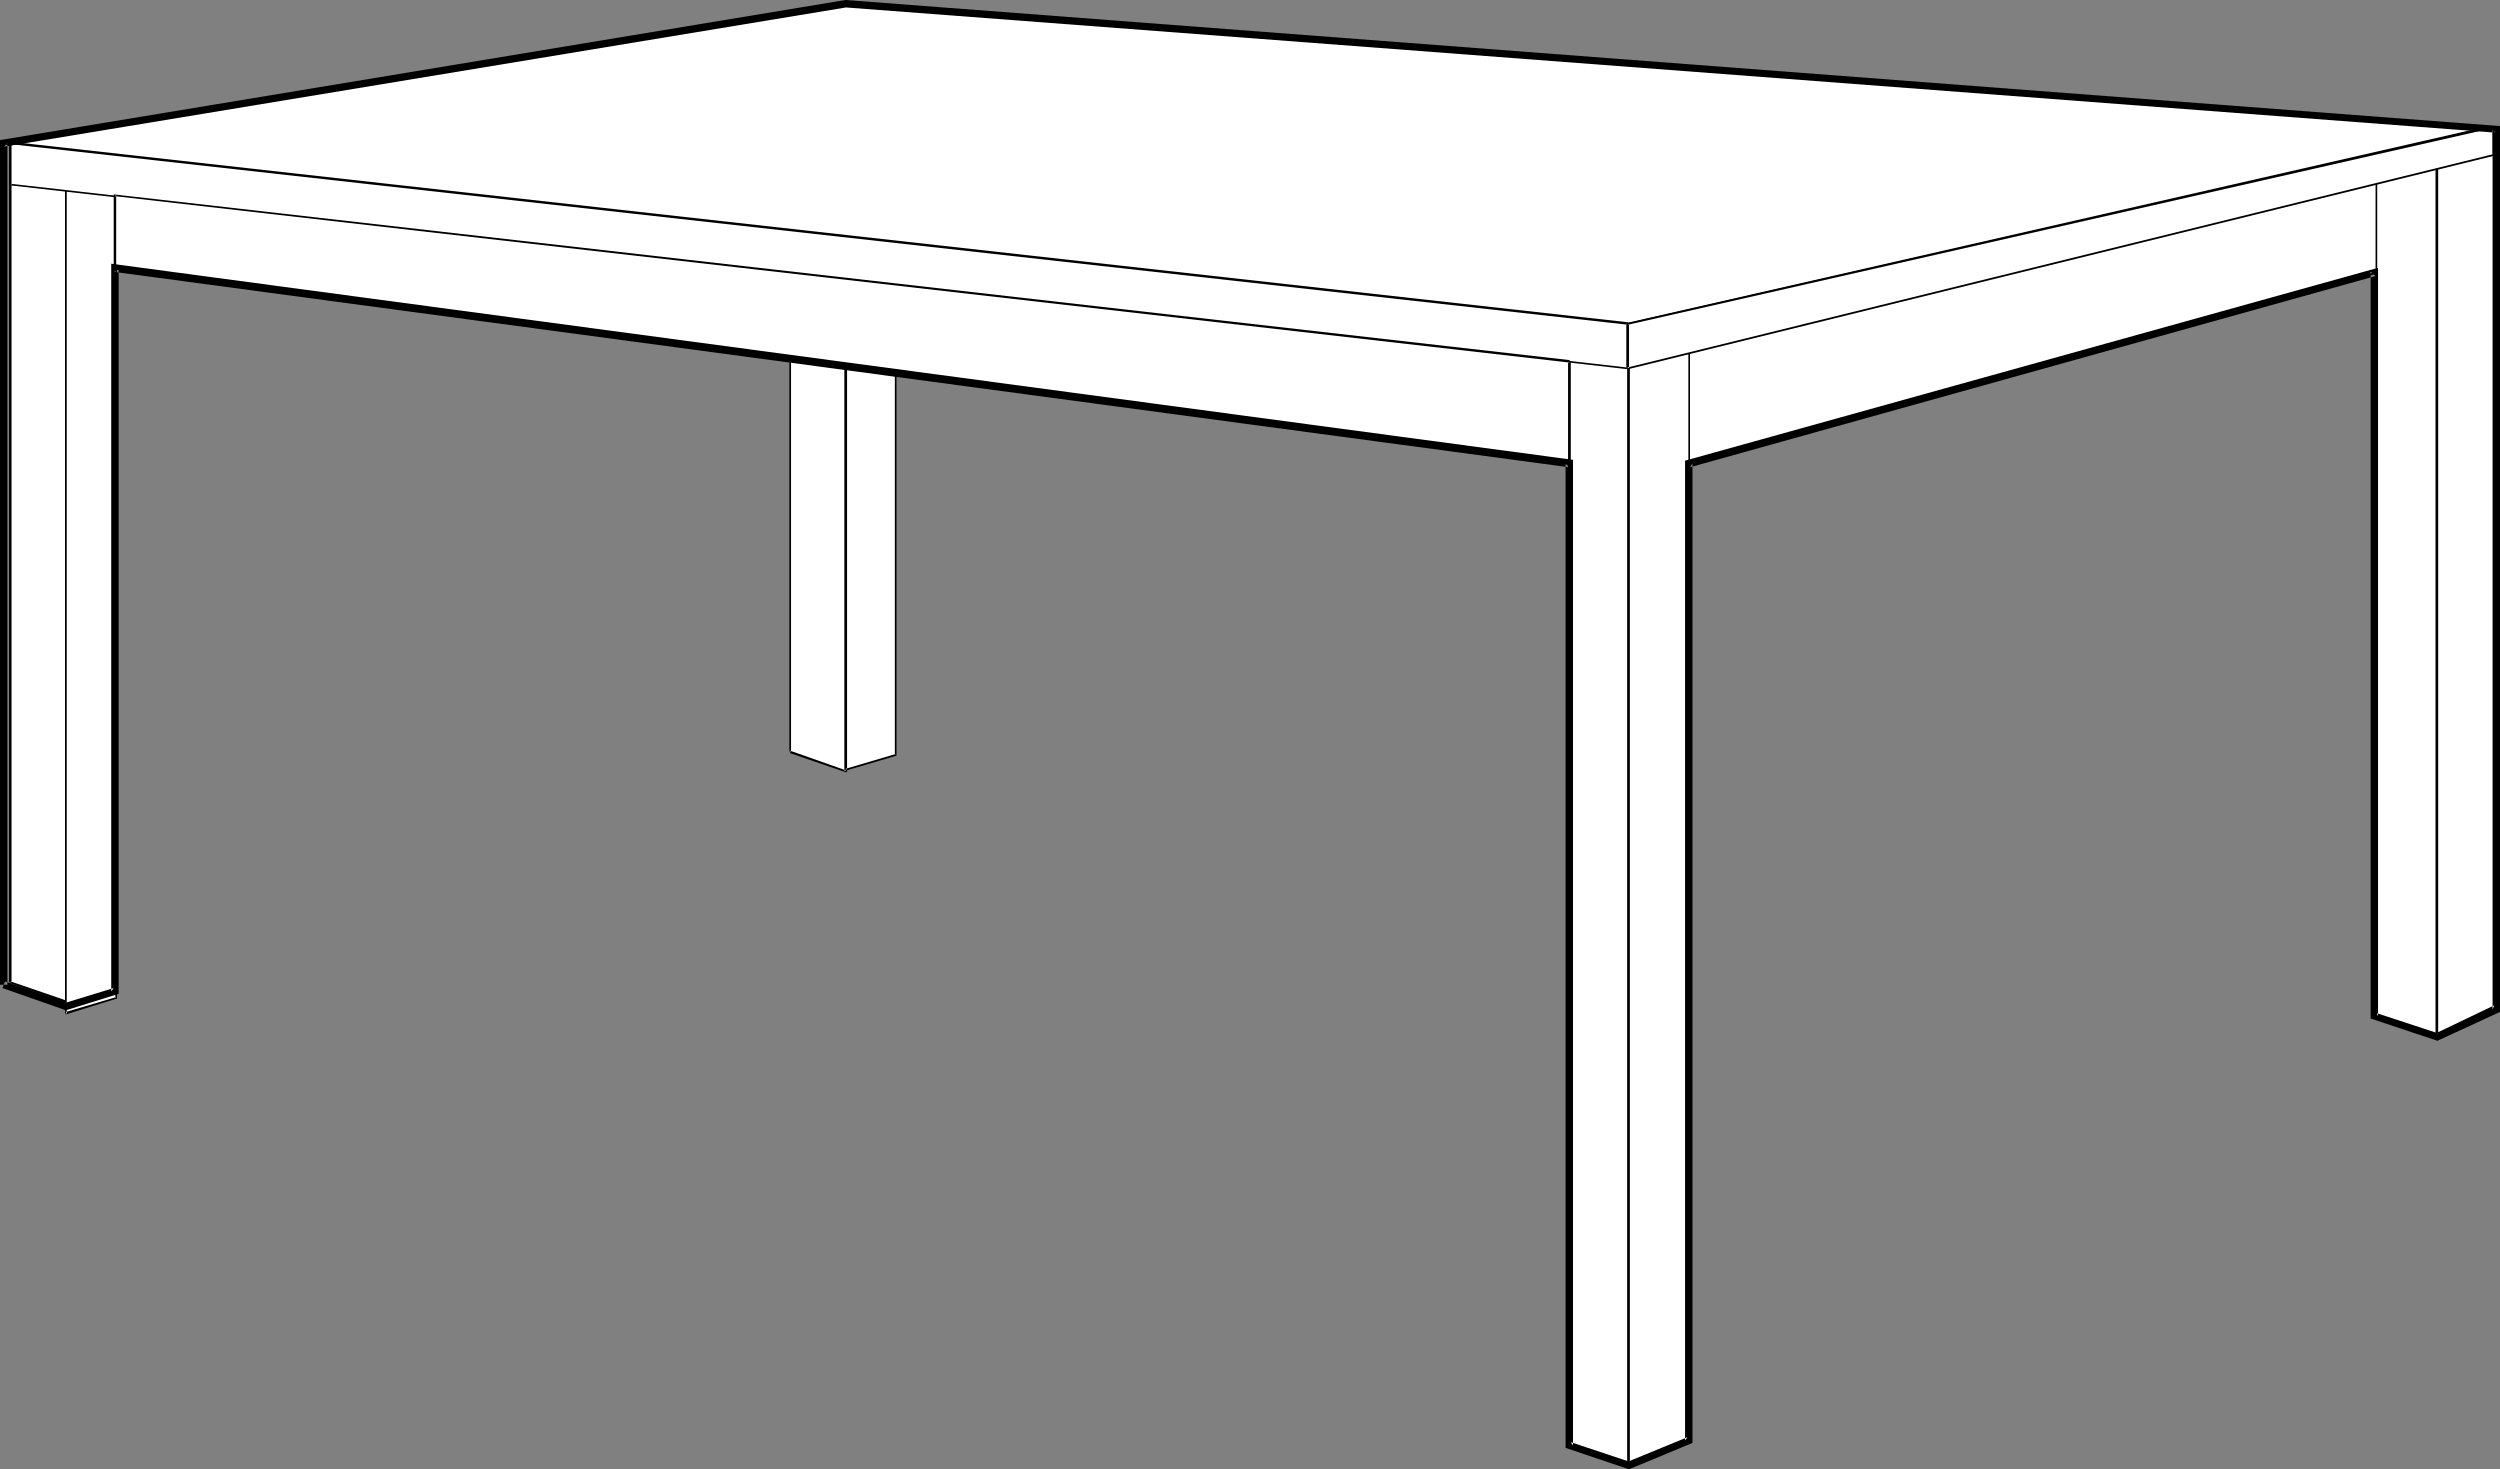 <?xml version="1.0" encoding="UTF-8" standalone="no"?>
<svg
   version="1.0"
   width="129.724mm"
   height="76.241mm"
   id="svg27"
   sodipodi:docname="Table 03.wmf"
   xmlns:inkscape="http://www.inkscape.org/namespaces/inkscape"
   xmlns:sodipodi="http://sodipodi.sourceforge.net/DTD/sodipodi-0.dtd"
   xmlns="http://www.w3.org/2000/svg"
   xmlns:svg="http://www.w3.org/2000/svg">
  <rect width="100%" height="100%" fill="#808080" stroke="none"/>
  <sodipodi:namedview
     id="namedview27"
     pagecolor="#ffffff"
     bordercolor="#000000"
     borderopacity="0.25"
     inkscape:showpageshadow="2"
     inkscape:pageopacity="0.0"
     inkscape:pagecheckerboard="0"
     inkscape:deskcolor="#d1d1d1"
     inkscape:document-units="mm" />
  <defs
     id="defs1">
    <pattern
       id="WMFhbasepattern"
       patternUnits="userSpaceOnUse"
       width="6"
       height="6"
       x="0"
       y="0" />
  </defs>
  <path
     style="fill:#ffffff;fill-opacity:1;fill-rule:evenodd;stroke:none"
     d="M 154.974,147.391 V 3.555 L 165.801,4.525 V 151.269 Z"
     id="path1" />
  <path
     style="fill:#000000;fill-opacity:1;fill-rule:evenodd;stroke:none"
     d="M 155.136,147.391 V 3.555 l -0.162,0.162 10.827,1.131 -0.162,-0.323 V 151.269 l 0.323,-0.162 -10.989,-3.879 v 0.485 l 10.827,3.717 v 0 h 0.162 v 0 0 h 0.162 v -0.162 0 -146.744 0 h -0.162 V 4.364 h -0.162 l -10.827,-1.131 v 0 l -0.162,0.162 v 0 0.162 143.835 z"
     id="path2" />
  <path
     style="fill:#ffffff;fill-opacity:1;fill-rule:evenodd;stroke:none"
     d="M 165.801,150.946 V 4.848 H 175.659 V 148.037 Z"
     id="path3" />
  <path
     style="fill:#000000;fill-opacity:1;fill-rule:evenodd;stroke:none"
     d="M 166.125,150.946 V 4.848 l -0.323,0.162 H 175.659 L 175.497,4.848 V 148.037 l 0.162,-0.162 -9.858,2.909 0.162,0.323 9.858,-2.909 v 0 0 0 0 -0.162 -143.189 0 -0.162 0 0 h -0.162 -9.858 v 0 0 l -0.162,0.162 v 0 146.098 z"
     id="path4" />
  <path
     style="fill:#ffffff;fill-opacity:1;fill-rule:evenodd;stroke:none"
     d="M 0.323,27.959 165.801,0.808 488.031,24.888 318.998,63.675 Z"
     id="path5" />
  <path
     style="fill:#000000;fill-opacity:1;fill-rule:evenodd;stroke:none"
     d="M 0.323,28.282 165.801,0.97 488.031,25.05 V 24.727 L 318.998,63.352 v 0 L 0.323,27.797 V 28.282 L 318.998,63.837 v 0 L 488.193,25.05 v 0 l 0.162,-0.162 v 0 0 l -0.162,-0.162 v 0 h -0.162 L 165.801,0.646 0.323,27.797 Z"
     id="path6" />
  <path
     style="fill:#ffffff;fill-opacity:1;fill-rule:evenodd;stroke:none"
     d="M 331.28,90.503 V 66.423 L 489.486,27.313 v 19.717 z"
     id="path7" />
  <path
     style="fill:#000000;fill-opacity:1;fill-rule:evenodd;stroke:none"
     d="M 331.441,90.503 V 66.423 l -0.162,0.162 158.368,-39.11 -0.323,-0.162 v 19.717 l 0.162,-0.162 -158.368,43.474 0.162,0.323 158.368,-43.474 v 0 0 0 -0.162 0 -19.717 0 0 -0.162 0 h -0.162 v 0 L 331.118,66.261 v 0 0 0.162 24.08 z"
     id="path8" />
  <path
     style="fill:#ffffff;fill-opacity:1;fill-rule:evenodd;stroke:none"
     d="M 466.054,199.592 V 31.676 l 11.958,-3.071 V 203.47 Z"
     id="path9" />
  <path
     style="fill:#000000;fill-opacity:1;fill-rule:evenodd;stroke:none"
     d="M 466.215,199.592 V 31.676 l -0.162,0.162 11.958,-3.071 -0.323,-0.162 V 203.47 l 0.323,-0.162 -11.958,-3.879 -0.162,0.323 11.958,3.879 h 0.162 v 0 0 0 h 0.162 v 0 -0.162 -174.865 0 l -0.162,-0.162 v 0 0 0 h -0.162 l -11.958,2.909 v 0.162 0 0.162 167.915 z"
     id="path10" />
  <path
     style="fill:#ffffff;fill-opacity:1;fill-rule:evenodd;stroke:none"
     d="M 478.012,202.824 V 29.09 l 11.635,-3.071 V 197.975 Z"
     id="path11" />
  <path
     style="fill:#000000;fill-opacity:1;fill-rule:evenodd;stroke:none"
     d="M 478.174,202.824 V 29.09 l -0.162,0.162 11.797,-3.071 -0.323,-0.162 -0.162,171.956 0.162,-0.162 -11.635,4.848 0.162,0.323 11.635,-4.848 v 0 -0.162 h 0.162 v 0 0 l 0.162,-171.956 v 0 l -0.162,-0.162 v 0 0 h -0.162 v 0 l -11.797,2.909 v 0.162 h -0.162 v 0.162 173.734 z"
     id="path12" />
  <path
     style="fill:#ffffff;fill-opacity:1;fill-rule:evenodd;stroke:none"
     d="M 2.101,192.642 V 31.838 L 12.928,32.969 V 196.521 Z"
     id="path13" />
  <path
     style="fill:#000000;fill-opacity:1;fill-rule:evenodd;stroke:none"
     d="M 2.262,192.642 V 31.838 L 2.101,32.161 12.928,33.131 12.766,32.969 V 196.521 l 0.162,-0.323 -10.827,-3.717 -0.162,0.323 10.989,3.879 v 0 0 h 0.162 v -0.162 0 0 0 -163.552 0 -0.162 h -0.162 v 0 L 2.101,31.676 H 1.939 v 0.162 H 1.778 v 0 160.805 z"
     id="path14" />
  <path
     style="fill:#ffffff;fill-opacity:1;fill-rule:evenodd;stroke:none"
     d="M 12.928,198.783 V 32.646 h 9.858 V 195.713 Z"
     id="path15" />
  <path
     style="fill:#000000;fill-opacity:1;fill-rule:evenodd;stroke:none"
     d="M 13.09,198.783 V 32.646 l -0.162,0.162 h 9.858 l -0.162,-0.162 V 195.713 l 0.162,-0.162 -9.858,2.909 v 0.485 l 9.858,-3.071 h 0.162 v 0 0 0 -0.162 -163.067 0 -0.162 0 h -0.162 v 0 h -9.858 v 0 h -0.162 v 0.162 0 166.138 z"
     id="path16" />
  <path
     style="fill:#ffffff;fill-opacity:1;fill-rule:evenodd;stroke:none"
     d="M 307.848,283.468 V 69.332 l 11.635,-2.909 V 287.347 Z"
     id="path17" />
  <path
     style="fill:#000000;fill-opacity:1;fill-rule:evenodd;stroke:none"
     d="M 308.009,283.468 V 69.332 l -0.162,0.323 11.635,-3.071 -0.323,-0.162 V 287.347 l 0.323,-0.162 -11.635,-3.879 -0.162,0.323 11.635,4.04 h 0.162 v 0 0 -0.162 h 0.162 v 0 -0.162 -220.924 -0.162 h -0.162 v 0 0 0 h -0.162 l -11.635,2.909 v 0.162 h -0.162 v 0 214.137 z"
     id="path18" />
  <path
     style="fill:#ffffff;fill-opacity:1;fill-rule:evenodd;stroke:none"
     d="M 319.483,287.347 V 70.301 l 11.797,-4.848 V 282.499 Z"
     id="path19" />
  <path
     style="fill:#000000;fill-opacity:1;fill-rule:evenodd;stroke:none"
     d="M 319.644,287.347 V 70.301 l -0.162,0.162 11.797,-4.848 -0.162,-0.162 v 217.046 -0.162 l -11.797,4.848 0.162,0.485 11.797,-5.01 v 0 0 h 0.162 v 0 -0.162 -217.046 -0.162 h -0.162 v 0 0 h -0.162 l -11.797,4.848 v 0 l -0.162,0.162 v 0 217.046 z"
     id="path20" />
  <path
     style="fill:#ffffff;fill-opacity:1;fill-rule:evenodd;stroke:none"
     d="M 2.101,36.201 V 27.959 L 319.16,63.352 v 8.889 z"
     id="path21" />
  <path
     style="fill:#000000;fill-opacity:1;fill-rule:evenodd;stroke:none"
     d="M 2.262,36.201 V 27.959 L 2.101,28.282 319.16,63.675 l -0.162,-0.323 v 8.889 l 0.162,-0.162 L 2.101,36.04 v 0.323 L 319.16,72.402 h 0.162 v 0 0 h 0.162 v 0 -0.162 -8.889 0 h -0.162 v -0.162 h -0.162 L 2.101,27.797 H 1.939 v 0.162 H 1.778 v 0 8.242 z"
     id="path22" />
  <path
     style="fill:#ffffff;fill-opacity:1;fill-rule:evenodd;stroke:none"
     d="M 319.16,72.241 V 63.514 L 489.001,24.888 v 5.495 z"
     id="path23" />
  <path
     style="fill:#000000;fill-opacity:1;fill-rule:evenodd;stroke:none"
     d="m 319.483,72.241 v -8.727 l -0.162,0.162 169.841,-38.625 -0.323,-0.162 v 5.495 l 0.162,-0.162 -169.841,41.858 0.162,0.323 169.841,-41.858 v 0 0 0 0 -0.162 -5.495 -0.162 0 0 0 h -0.162 v 0 L 319.16,63.352 v 0 h -0.162 v 0.162 8.727 z"
     id="path24" />
  <path
     style="fill:#ffffff;fill-opacity:1;fill-rule:evenodd;stroke:none"
     d="M 22.462,52.524 V 38.302 L 307.848,70.948 v 20.04 z"
     id="path25" />
  <path
     style="fill:#000000;fill-opacity:1;fill-rule:evenodd;stroke:none"
     d="M 22.786,52.524 V 38.302 l -0.323,0.162 285.385,32.646 -0.323,-0.162 v 20.04 l 0.323,-0.162 L 22.462,52.362 v 0.485 l 285.385,38.302 v 0 0 -0.162 h 0.162 v 0 0 -20.04 -0.162 h -0.162 v -0.162 0 L 22.462,38.141 v 0 0 h -0.162 v 0.162 14.222 z"
     id="path26" />
  <path
     style="fill:#000000;fill-opacity:1;fill-rule:evenodd;stroke:none"
     d="M 1.454,193.127 V 27.959 L 0.808,28.767 165.963,1.455 h -0.162 l 323.684,24.565 -0.646,-0.646 V 197.975 l 0.323,-0.808 -11.474,5.495 h 0.485 l -12.282,-4.04 0.485,0.646 V 52.524 L 330.472,90.341 V 282.499 l 0.485,-0.646 -11.797,4.848 h 0.485 l -11.635,-3.879 0.485,0.646 V 90.18 L 21.816,51.716 V 194.42 l 0.485,-0.646 -9.534,2.909 h 0.485 l -12.282,-4.202 -0.485,1.293 12.443,4.364 10.342,-3.232 V 52.524 l -0.808,0.808 285.224,38.302 -0.646,-0.808 V 283.953 l 12.443,4.202 12.443,-5.172 V 90.826 l -0.485,0.808 134.451,-37.494 -0.97,-0.808 V 199.753 l 13.09,4.364 12.282,-5.656 V 24.727 L 165.801,0 0,27.474 V 193.127 Z"
     id="path27" />
</svg>
